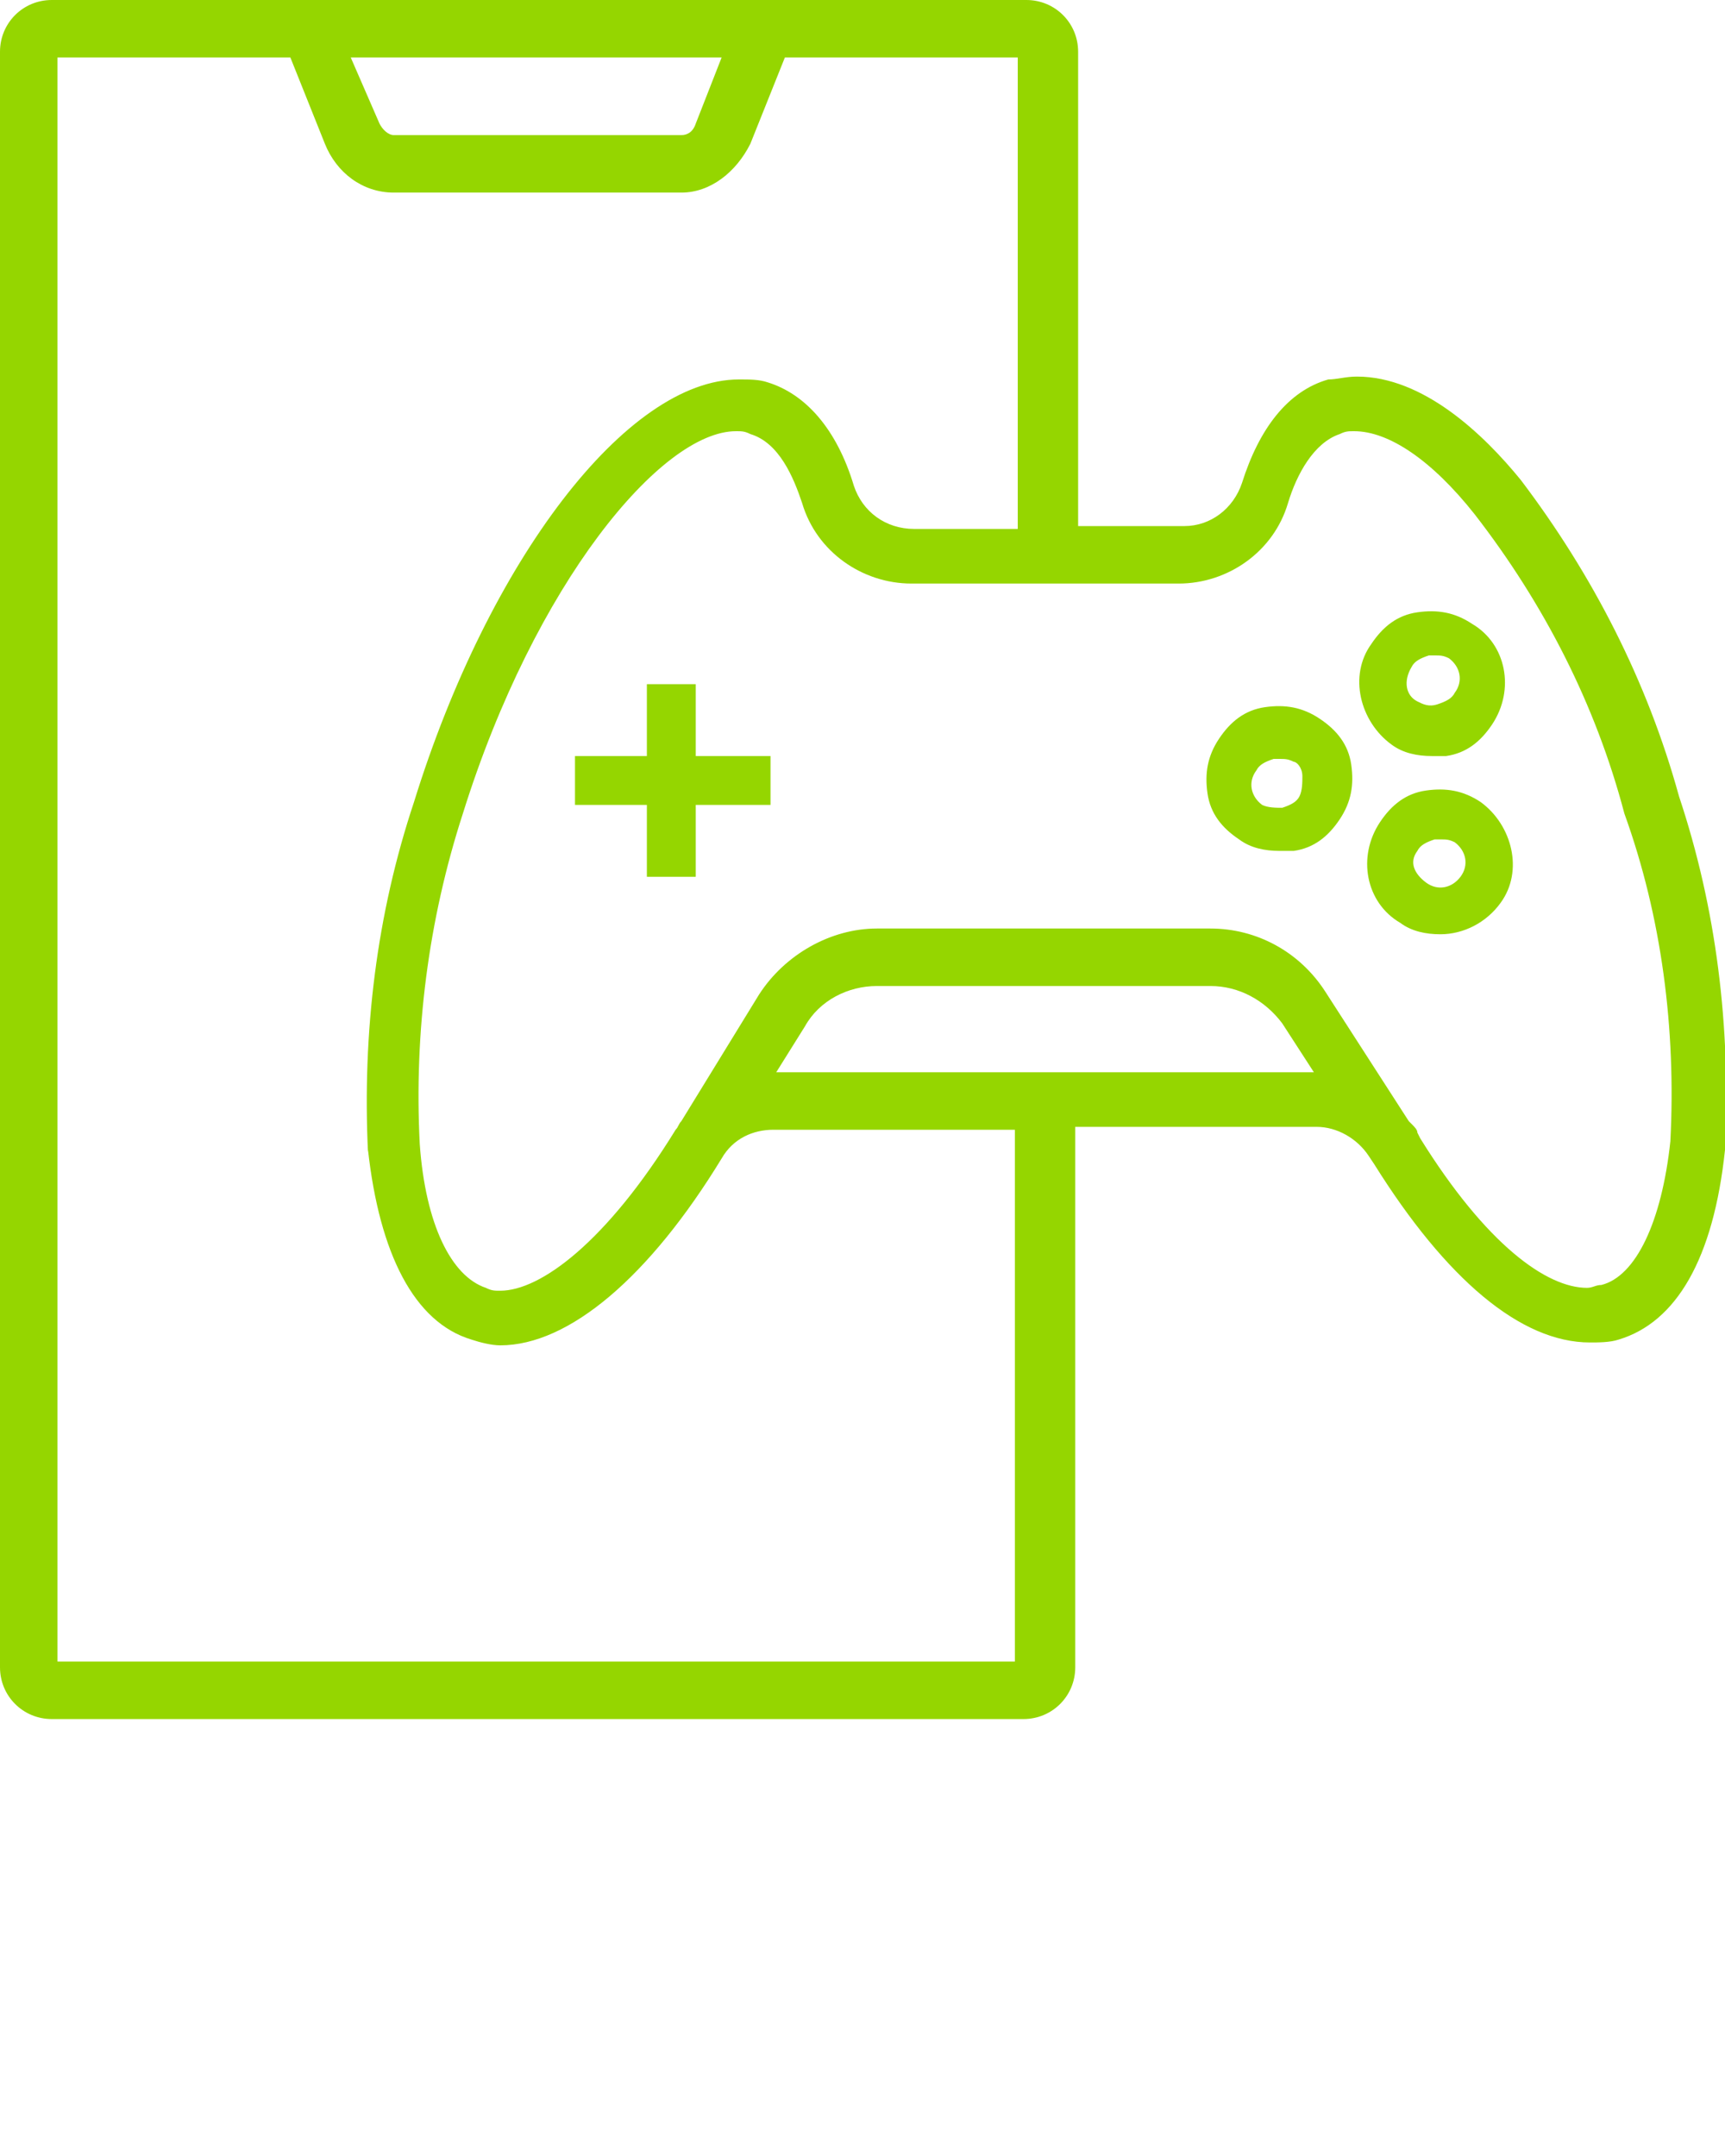 <?xml version="1.0" encoding="utf-8"?>
<!-- Generator: Adobe Illustrator 27.0.0, SVG Export Plug-In . SVG Version: 6.00 Build 0)  -->
<svg version="1.1" id="Layer_2_00000103235685396233752700000013179989879726810012_"
	 xmlns="http://www.w3.org/2000/svg" xmlns:xlink="http://www.w3.org/1999/xlink" x="0px" y="0px" viewBox="0 0 60 75"
	 style="enable-background:new 0 0 60 75;" xml:space="preserve">
<style type="text/css">
	.st0{fill:#95D600;}
</style>
<path class="st0" d="M58.4,27.7c-1.1-4-3-7.7-5.5-11l0,0l0,0c-1.3-1.6-3.4-3.6-5.7-3.6l0,0c-0.4,0-0.7,0.1-1,0.1
	c-1.4,0.4-2.4,1.7-3,3.6c-0.3,0.9-1.1,1.5-2,1.5h-3.7V1.8c0-1-0.8-1.8-1.8-1.8H1.8C0.8,0,0,0.8,0,1.8V58c0,1,0.8,1.8,1.8,1.8h33.8
	c1,0,1.8-0.8,1.8-1.8V39.2h8.4c0.7,0,1.4,0.4,1.8,1l0.2,0.3c2.5,4,5.1,6.2,7.5,6.2c0.3,0,0.7,0,1-0.1c2-0.6,3.3-2.8,3.7-6.6v-0.1
	C60.2,35.7,59.7,31.6,58.4,27.7L58.4,27.7z M58.1,39.7c-0.3,2.8-1.2,4.7-2.4,5c-0.2,0-0.3,0.1-0.5,0.1c-1.4,0-3.5-1.5-5.8-5.2l0,0
	l-0.1-0.2c0-0.1-0.1-0.2-0.2-0.3c0,0-0.1-0.1-0.1-0.1l-2.9-4.5c-0.9-1.4-2.4-2.2-4-2.2H30.5c-1.6,0-3.2,0.9-4.1,2.3L23.7,39h0
	c-0.1,0.1-0.1,0.2-0.2,0.3c-2.4,3.9-4.7,5.6-6.1,5.6c-0.2,0-0.3,0-0.5-0.1c-1.2-0.4-2.1-2.2-2.3-5c-0.2-3.9,0.3-7.8,1.5-11.5
	c2.5-8,6.9-13.3,9.5-13.3c0.2,0,0.3,0,0.5,0.1c1,0.3,1.5,1.5,1.8,2.4c0.5,1.7,2.1,2.8,3.8,2.8H41c1.7,0,3.3-1.1,3.8-2.8
	c0.3-1,0.9-2.1,1.8-2.4c0.2-0.1,0.3-0.1,0.5-0.1c1.2,0,2.7,1,4.2,2.9c2.4,3.1,4.2,6.6,5.2,10.4C57.8,31.9,58.3,35.8,58.1,39.7
	L58.1,39.7z M27,37.3L27,37.3l1-1.6c0.5-0.9,1.5-1.4,2.5-1.4h11.6c1,0,1.9,0.5,2.5,1.3l1.1,1.7C45.6,37.3,27,37.3,27,37.3z M25.1,2
	l-0.9,2.3c-0.1,0.3-0.3,0.4-0.5,0.4h-10c-0.2,0-0.4-0.2-0.5-0.4L12.2,2H25.1z M35.3,57.8H2V2h8.1l1.2,3c0.4,1,1.3,1.7,2.4,1.7h10
	c1,0,1.9-0.7,2.4-1.7l1.2-3h8.1v16.4h-3.6c-1,0-1.8-0.6-2.1-1.5c-0.6-2-1.7-3.2-3-3.6h0c-0.3-0.1-0.6-0.1-1-0.1
	c-3.9,0-8.7,6.3-11.3,14.7c-1.3,3.9-1.8,8-1.6,12.2V40c0.4,3.6,1.6,6,3.6,6.6c0.3,0.1,0.7,0.2,1,0.2c2.4,0,5.2-2.4,7.7-6.5
	c0.4-0.7,1.1-1,1.8-1h8.4L35.3,57.8L35.3,57.8z"/>
<polygon class="st0" points="24.2,26.3 24.2,23.8 22.5,23.8 22.5,26.3 20,26.3 20,28 22.5,28 22.5,30.5 24.2,30.5 24.2,28 26.8,28 
	26.8,26.3 "/>
<path class="st0" d="M48.4,25.9c0.4,0.3,0.9,0.4,1.4,0.4c0.2,0,0.3,0,0.5,0c0.7-0.1,1.2-0.5,1.6-1.1c0.8-1.2,0.5-2.8-0.7-3.5
	c-0.6-0.4-1.2-0.5-1.9-0.4c-0.7,0.1-1.2,0.5-1.6,1.1C46.9,23.5,47.3,25.1,48.4,25.9z M49.1,23.2c0.1-0.2,0.3-0.3,0.6-0.4
	c0.1,0,0.1,0,0.2,0c0.2,0,0.3,0,0.5,0.1c0.4,0.3,0.5,0.8,0.2,1.2c-0.1,0.2-0.3,0.3-0.6,0.4s-0.5,0-0.7-0.1
	C48.9,24.2,48.8,23.7,49.1,23.2z"/>
<path class="st0" d="M51.5,27.9c-0.6-0.4-1.2-0.5-1.9-0.4c-0.7,0.1-1.2,0.5-1.6,1.1c-0.8,1.2-0.5,2.8,0.7,3.5
	c0.4,0.3,0.9,0.4,1.4,0.4c0.8,0,1.6-0.4,2.1-1.1C53,30.3,52.6,28.7,51.5,27.9z M50.8,30.5c-0.3,0.4-0.8,0.5-1.2,0.2S49,30,49.3,29.6
	c0.1-0.2,0.3-0.3,0.6-0.4c0.1,0,0.1,0,0.2,0c0.2,0,0.3,0,0.5,0.1C51,29.6,51.1,30.1,50.8,30.5L50.8,30.5z"/>
<path class="st0" d="M45.9,25L45.9,25c-0.6-0.4-1.2-0.5-1.9-0.4c-0.7,0.1-1.2,0.5-1.6,1.1c-0.4,0.6-0.5,1.2-0.4,1.9
	c0.1,0.7,0.5,1.2,1.1,1.6c0.4,0.3,0.9,0.4,1.4,0.4c0.2,0,0.3,0,0.5,0c0.7-0.1,1.2-0.5,1.6-1.1c0.4-0.6,0.5-1.2,0.4-1.9
	S46.5,25.4,45.9,25z M45.3,27c0,0.2,0,0.5-0.1,0.7c-0.1,0.2-0.3,0.3-0.6,0.4c-0.2,0-0.5,0-0.7-0.1c-0.4-0.3-0.5-0.8-0.2-1.2
	c0.1-0.2,0.3-0.3,0.6-0.4c0.1,0,0.1,0,0.2,0c0.2,0,0.3,0,0.5,0.1h0C45.1,26.5,45.3,26.7,45.3,27L45.3,27z"/>
</svg>
